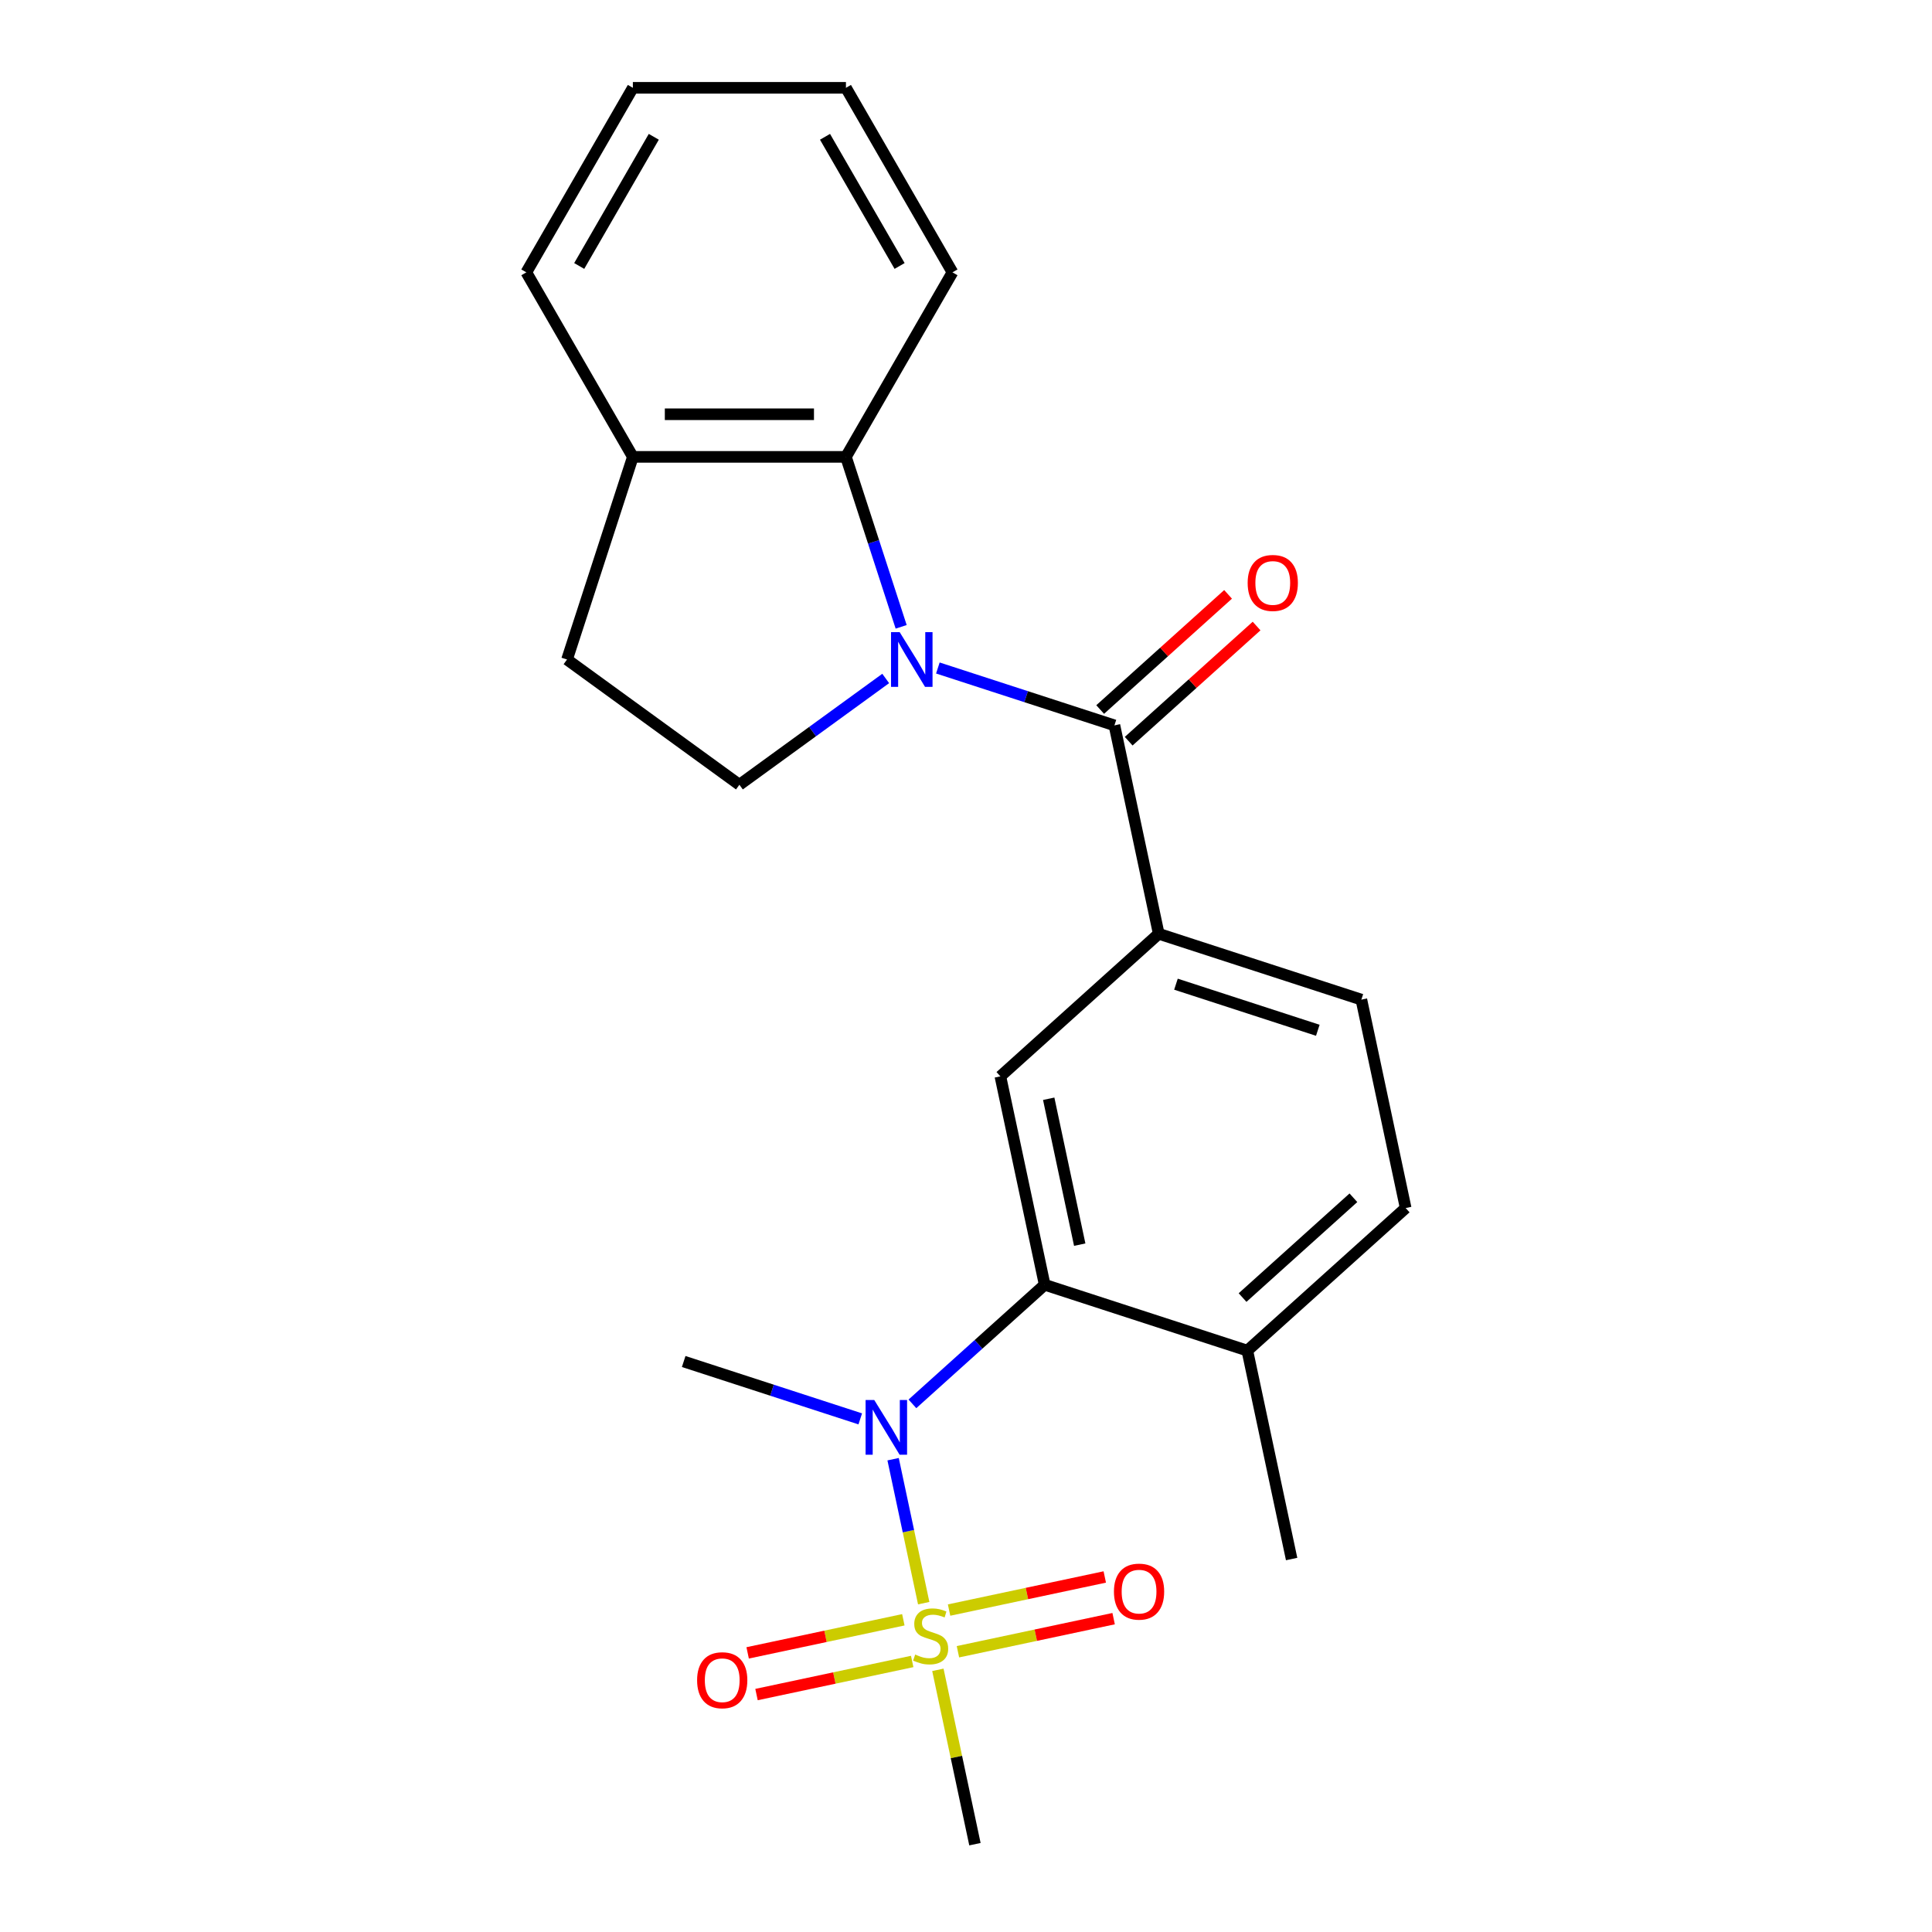 <?xml version='1.0' encoding='iso-8859-1'?>
<svg version='1.1' baseProfile='full'
              xmlns='http://www.w3.org/2000/svg'
                      xmlns:rdkit='http://www.rdkit.org/xml'
                      xmlns:xlink='http://www.w3.org/1999/xlink'
                  xml:space='preserve'
width='1000px' height='1000px' viewBox='0 0 1000 1000'>
<!-- END OF HEADER -->
<rect style='opacity:1.0;fill:#FFFFFF;stroke:none' width='1000' height='1000' x='0' y='0'> </rect>
<path class='bond-1' d='M 485.434,345.751 L 531.13,360.599' style='fill:none;fill-rule:evenodd;stroke:#0000FF;stroke-width:6px;stroke-linecap:butt;stroke-linejoin:miter;stroke-opacity:1' />
<path class='bond-1' d='M 531.13,360.599 L 576.825,375.446' style='fill:none;fill-rule:evenodd;stroke:#000000;stroke-width:6px;stroke-linecap:butt;stroke-linejoin:miter;stroke-opacity:1' />
<path class='bond-4' d='M 466.44,324.449 L 452.148,280.463' style='fill:none;fill-rule:evenodd;stroke:#0000FF;stroke-width:6px;stroke-linecap:butt;stroke-linejoin:miter;stroke-opacity:1' />
<path class='bond-4' d='M 452.148,280.463 L 437.856,236.477' style='fill:none;fill-rule:evenodd;stroke:#000000;stroke-width:6px;stroke-linecap:butt;stroke-linejoin:miter;stroke-opacity:1' />
<path class='bond-7' d='M 458.439,351.172 L 420.576,378.681' style='fill:none;fill-rule:evenodd;stroke:#0000FF;stroke-width:6px;stroke-linecap:butt;stroke-linejoin:miter;stroke-opacity:1' />
<path class='bond-7' d='M 420.576,378.681 L 382.713,406.191' style='fill:none;fill-rule:evenodd;stroke:#000000;stroke-width:6px;stroke-linecap:butt;stroke-linejoin:miter;stroke-opacity:1' />
<path class='bond-0' d='M 478.11,829.792 L 470.191,792.535' style='fill:none;fill-rule:evenodd;stroke:#CCCC00;stroke-width:6px;stroke-linecap:butt;stroke-linejoin:miter;stroke-opacity:1' />
<path class='bond-0' d='M 470.191,792.535 L 462.271,755.278' style='fill:none;fill-rule:evenodd;stroke:#0000FF;stroke-width:6px;stroke-linecap:butt;stroke-linejoin:miter;stroke-opacity:1' />
<path class='bond-8' d='M 495.827,854.94 L 536.12,846.376' style='fill:none;fill-rule:evenodd;stroke:#CCCC00;stroke-width:6px;stroke-linecap:butt;stroke-linejoin:miter;stroke-opacity:1' />
<path class='bond-8' d='M 536.12,846.376 L 576.412,837.811' style='fill:none;fill-rule:evenodd;stroke:#FF0000;stroke-width:6px;stroke-linecap:butt;stroke-linejoin:miter;stroke-opacity:1' />
<path class='bond-8' d='M 491.241,833.365 L 531.534,824.801' style='fill:none;fill-rule:evenodd;stroke:#CCCC00;stroke-width:6px;stroke-linecap:butt;stroke-linejoin:miter;stroke-opacity:1' />
<path class='bond-8' d='M 531.534,824.801 L 571.826,816.236' style='fill:none;fill-rule:evenodd;stroke:#FF0000;stroke-width:6px;stroke-linecap:butt;stroke-linejoin:miter;stroke-opacity:1' />
<path class='bond-9' d='M 467.567,838.397 L 427.274,846.962' style='fill:none;fill-rule:evenodd;stroke:#CCCC00;stroke-width:6px;stroke-linecap:butt;stroke-linejoin:miter;stroke-opacity:1' />
<path class='bond-9' d='M 427.274,846.962 L 386.982,855.526' style='fill:none;fill-rule:evenodd;stroke:#FF0000;stroke-width:6px;stroke-linecap:butt;stroke-linejoin:miter;stroke-opacity:1' />
<path class='bond-9' d='M 472.153,859.972 L 431.86,868.537' style='fill:none;fill-rule:evenodd;stroke:#CCCC00;stroke-width:6px;stroke-linecap:butt;stroke-linejoin:miter;stroke-opacity:1' />
<path class='bond-9' d='M 431.86,868.537 L 391.568,877.101' style='fill:none;fill-rule:evenodd;stroke:#FF0000;stroke-width:6px;stroke-linecap:butt;stroke-linejoin:miter;stroke-opacity:1' />
<path class='bond-16' d='M 485.446,864.306 L 495.036,909.426' style='fill:none;fill-rule:evenodd;stroke:#CCCC00;stroke-width:6px;stroke-linecap:butt;stroke-linejoin:miter;stroke-opacity:1' />
<path class='bond-16' d='M 495.036,909.426 L 504.627,954.545' style='fill:none;fill-rule:evenodd;stroke:#000000;stroke-width:6px;stroke-linecap:butt;stroke-linejoin:miter;stroke-opacity:1' />
<path class='bond-5' d='M 576.825,375.446 L 599.755,483.323' style='fill:none;fill-rule:evenodd;stroke:#000000;stroke-width:6px;stroke-linecap:butt;stroke-linejoin:miter;stroke-opacity:1' />
<path class='bond-11' d='M 584.205,383.642 L 617.306,353.838' style='fill:none;fill-rule:evenodd;stroke:#000000;stroke-width:6px;stroke-linecap:butt;stroke-linejoin:miter;stroke-opacity:1' />
<path class='bond-11' d='M 617.306,353.838 L 650.407,324.034' style='fill:none;fill-rule:evenodd;stroke:#FF0000;stroke-width:6px;stroke-linecap:butt;stroke-linejoin:miter;stroke-opacity:1' />
<path class='bond-11' d='M 569.446,367.25 L 602.547,337.446' style='fill:none;fill-rule:evenodd;stroke:#000000;stroke-width:6px;stroke-linecap:butt;stroke-linejoin:miter;stroke-opacity:1' />
<path class='bond-11' d='M 602.547,337.446 L 635.648,307.642' style='fill:none;fill-rule:evenodd;stroke:#FF0000;stroke-width:6px;stroke-linecap:butt;stroke-linejoin:miter;stroke-opacity:1' />
<path class='bond-2' d='M 472.264,726.639 L 506.495,695.817' style='fill:none;fill-rule:evenodd;stroke:#0000FF;stroke-width:6px;stroke-linecap:butt;stroke-linejoin:miter;stroke-opacity:1' />
<path class='bond-2' d='M 506.495,695.817 L 540.726,664.996' style='fill:none;fill-rule:evenodd;stroke:#000000;stroke-width:6px;stroke-linecap:butt;stroke-linejoin:miter;stroke-opacity:1' />
<path class='bond-17' d='M 445.27,734.407 L 399.574,719.559' style='fill:none;fill-rule:evenodd;stroke:#0000FF;stroke-width:6px;stroke-linecap:butt;stroke-linejoin:miter;stroke-opacity:1' />
<path class='bond-17' d='M 399.574,719.559 L 353.878,704.712' style='fill:none;fill-rule:evenodd;stroke:#000000;stroke-width:6px;stroke-linecap:butt;stroke-linejoin:miter;stroke-opacity:1' />
<path class='bond-3' d='M 540.726,664.996 L 517.796,557.119' style='fill:none;fill-rule:evenodd;stroke:#000000;stroke-width:6px;stroke-linecap:butt;stroke-linejoin:miter;stroke-opacity:1' />
<path class='bond-3' d='M 558.862,644.228 L 542.811,568.715' style='fill:none;fill-rule:evenodd;stroke:#000000;stroke-width:6px;stroke-linecap:butt;stroke-linejoin:miter;stroke-opacity:1' />
<path class='bond-25' d='M 540.726,664.996 L 645.615,699.076' style='fill:none;fill-rule:evenodd;stroke:#000000;stroke-width:6px;stroke-linecap:butt;stroke-linejoin:miter;stroke-opacity:1' />
<path class='bond-12' d='M 437.856,236.477 L 327.569,236.477' style='fill:none;fill-rule:evenodd;stroke:#000000;stroke-width:6px;stroke-linecap:butt;stroke-linejoin:miter;stroke-opacity:1' />
<path class='bond-12' d='M 421.313,214.419 L 344.112,214.419' style='fill:none;fill-rule:evenodd;stroke:#000000;stroke-width:6px;stroke-linecap:butt;stroke-linejoin:miter;stroke-opacity:1' />
<path class='bond-18' d='M 437.856,236.477 L 492.999,140.966' style='fill:none;fill-rule:evenodd;stroke:#000000;stroke-width:6px;stroke-linecap:butt;stroke-linejoin:miter;stroke-opacity:1' />
<path class='bond-6' d='M 599.755,483.323 L 517.796,557.119' style='fill:none;fill-rule:evenodd;stroke:#000000;stroke-width:6px;stroke-linecap:butt;stroke-linejoin:miter;stroke-opacity:1' />
<path class='bond-13' d='M 599.755,483.323 L 704.644,517.403' style='fill:none;fill-rule:evenodd;stroke:#000000;stroke-width:6px;stroke-linecap:butt;stroke-linejoin:miter;stroke-opacity:1' />
<path class='bond-13' d='M 608.673,509.413 L 682.095,533.269' style='fill:none;fill-rule:evenodd;stroke:#000000;stroke-width:6px;stroke-linecap:butt;stroke-linejoin:miter;stroke-opacity:1' />
<path class='bond-14' d='M 382.713,406.191 L 293.489,341.366' style='fill:none;fill-rule:evenodd;stroke:#000000;stroke-width:6px;stroke-linecap:butt;stroke-linejoin:miter;stroke-opacity:1' />
<path class='bond-10' d='M 645.615,699.076 L 727.574,625.28' style='fill:none;fill-rule:evenodd;stroke:#000000;stroke-width:6px;stroke-linecap:butt;stroke-linejoin:miter;stroke-opacity:1' />
<path class='bond-10' d='M 643.15,671.615 L 700.521,619.958' style='fill:none;fill-rule:evenodd;stroke:#000000;stroke-width:6px;stroke-linecap:butt;stroke-linejoin:miter;stroke-opacity:1' />
<path class='bond-19' d='M 645.615,699.076 L 668.545,806.953' style='fill:none;fill-rule:evenodd;stroke:#000000;stroke-width:6px;stroke-linecap:butt;stroke-linejoin:miter;stroke-opacity:1' />
<path class='bond-20' d='M 327.569,236.477 L 272.426,140.966' style='fill:none;fill-rule:evenodd;stroke:#000000;stroke-width:6px;stroke-linecap:butt;stroke-linejoin:miter;stroke-opacity:1' />
<path class='bond-23' d='M 327.569,236.477 L 293.489,341.366' style='fill:none;fill-rule:evenodd;stroke:#000000;stroke-width:6px;stroke-linecap:butt;stroke-linejoin:miter;stroke-opacity:1' />
<path class='bond-15' d='M 704.644,517.403 L 727.574,625.28' style='fill:none;fill-rule:evenodd;stroke:#000000;stroke-width:6px;stroke-linecap:butt;stroke-linejoin:miter;stroke-opacity:1' />
<path class='bond-21' d='M 492.999,140.966 L 437.856,45.455' style='fill:none;fill-rule:evenodd;stroke:#000000;stroke-width:6px;stroke-linecap:butt;stroke-linejoin:miter;stroke-opacity:1' />
<path class='bond-21' d='M 465.626,137.668 L 427.025,70.81' style='fill:none;fill-rule:evenodd;stroke:#000000;stroke-width:6px;stroke-linecap:butt;stroke-linejoin:miter;stroke-opacity:1' />
<path class='bond-24' d='M 272.426,140.966 L 327.569,45.455' style='fill:none;fill-rule:evenodd;stroke:#000000;stroke-width:6px;stroke-linecap:butt;stroke-linejoin:miter;stroke-opacity:1' />
<path class='bond-24' d='M 299.8,137.668 L 338.4,70.81' style='fill:none;fill-rule:evenodd;stroke:#000000;stroke-width:6px;stroke-linecap:butt;stroke-linejoin:miter;stroke-opacity:1' />
<path class='bond-22' d='M 437.856,45.455 L 327.569,45.455' style='fill:none;fill-rule:evenodd;stroke:#000000;stroke-width:6px;stroke-linecap:butt;stroke-linejoin:miter;stroke-opacity:1' />
<path  class='atom-0' d='M 465.676 327.206
L 474.956 342.206
Q 475.876 343.686, 477.356 346.366
Q 478.836 349.046, 478.916 349.206
L 478.916 327.206
L 482.676 327.206
L 482.676 355.526
L 478.796 355.526
L 468.836 339.126
Q 467.676 337.206, 466.436 335.006
Q 465.236 332.806, 464.876 332.126
L 464.876 355.526
L 461.196 355.526
L 461.196 327.206
L 465.676 327.206
' fill='#0000FF'/>
<path  class='atom-1' d='M 473.697 856.389
Q 474.017 856.509, 475.337 857.069
Q 476.657 857.629, 478.097 857.989
Q 479.577 858.309, 481.017 858.309
Q 483.697 858.309, 485.257 857.029
Q 486.817 855.709, 486.817 853.429
Q 486.817 851.869, 486.017 850.909
Q 485.257 849.949, 484.057 849.429
Q 482.857 848.909, 480.857 848.309
Q 478.337 847.549, 476.817 846.829
Q 475.337 846.109, 474.257 844.589
Q 473.217 843.069, 473.217 840.509
Q 473.217 836.949, 475.617 834.749
Q 478.057 832.549, 482.857 832.549
Q 486.137 832.549, 489.857 834.109
L 488.937 837.189
Q 485.537 835.789, 482.977 835.789
Q 480.217 835.789, 478.697 836.949
Q 477.177 838.069, 477.217 840.029
Q 477.217 841.549, 477.977 842.469
Q 478.777 843.389, 479.897 843.909
Q 481.057 844.429, 482.977 845.029
Q 485.537 845.829, 487.057 846.629
Q 488.577 847.429, 489.657 849.069
Q 490.777 850.669, 490.777 853.429
Q 490.777 857.349, 488.137 859.469
Q 485.537 861.549, 481.177 861.549
Q 478.657 861.549, 476.737 860.989
Q 474.857 860.469, 472.617 859.549
L 473.697 856.389
' fill='#CCCC00'/>
<path  class='atom-3' d='M 452.507 724.632
L 461.787 739.632
Q 462.707 741.112, 464.187 743.792
Q 465.667 746.472, 465.747 746.632
L 465.747 724.632
L 469.507 724.632
L 469.507 752.952
L 465.627 752.952
L 455.667 736.552
Q 454.507 734.632, 453.267 732.432
Q 452.067 730.232, 451.707 729.552
L 451.707 752.952
L 448.027 752.952
L 448.027 724.632
L 452.507 724.632
' fill='#0000FF'/>
<path  class='atom-9' d='M 576.574 823.819
Q 576.574 817.019, 579.934 813.219
Q 583.294 809.419, 589.574 809.419
Q 595.854 809.419, 599.214 813.219
Q 602.574 817.019, 602.574 823.819
Q 602.574 830.699, 599.174 834.619
Q 595.774 838.499, 589.574 838.499
Q 583.334 838.499, 579.934 834.619
Q 576.574 830.739, 576.574 823.819
M 589.574 835.299
Q 593.894 835.299, 596.214 832.419
Q 598.574 829.499, 598.574 823.819
Q 598.574 818.259, 596.214 815.459
Q 593.894 812.619, 589.574 812.619
Q 585.254 812.619, 582.894 815.419
Q 580.574 818.219, 580.574 823.819
Q 580.574 829.539, 582.894 832.419
Q 585.254 835.299, 589.574 835.299
' fill='#FF0000'/>
<path  class='atom-10' d='M 360.82 869.679
Q 360.82 862.879, 364.18 859.079
Q 367.54 855.279, 373.82 855.279
Q 380.1 855.279, 383.46 859.079
Q 386.82 862.879, 386.82 869.679
Q 386.82 876.559, 383.42 880.479
Q 380.02 884.359, 373.82 884.359
Q 367.58 884.359, 364.18 880.479
Q 360.82 876.599, 360.82 869.679
M 373.82 881.159
Q 378.14 881.159, 380.46 878.279
Q 382.82 875.359, 382.82 869.679
Q 382.82 864.119, 380.46 861.319
Q 378.14 858.479, 373.82 858.479
Q 369.5 858.479, 367.14 861.279
Q 364.82 864.079, 364.82 869.679
Q 364.82 875.399, 367.14 878.279
Q 369.5 881.159, 373.82 881.159
' fill='#FF0000'/>
<path  class='atom-12' d='M 645.784 301.73
Q 645.784 294.93, 649.144 291.13
Q 652.504 287.33, 658.784 287.33
Q 665.064 287.33, 668.424 291.13
Q 671.784 294.93, 671.784 301.73
Q 671.784 308.61, 668.384 312.53
Q 664.984 316.41, 658.784 316.41
Q 652.544 316.41, 649.144 312.53
Q 645.784 308.65, 645.784 301.73
M 658.784 313.21
Q 663.104 313.21, 665.424 310.33
Q 667.784 307.41, 667.784 301.73
Q 667.784 296.17, 665.424 293.37
Q 663.104 290.53, 658.784 290.53
Q 654.464 290.53, 652.104 293.33
Q 649.784 296.13, 649.784 301.73
Q 649.784 307.45, 652.104 310.33
Q 654.464 313.21, 658.784 313.21
' fill='#FF0000'/>
</svg>

